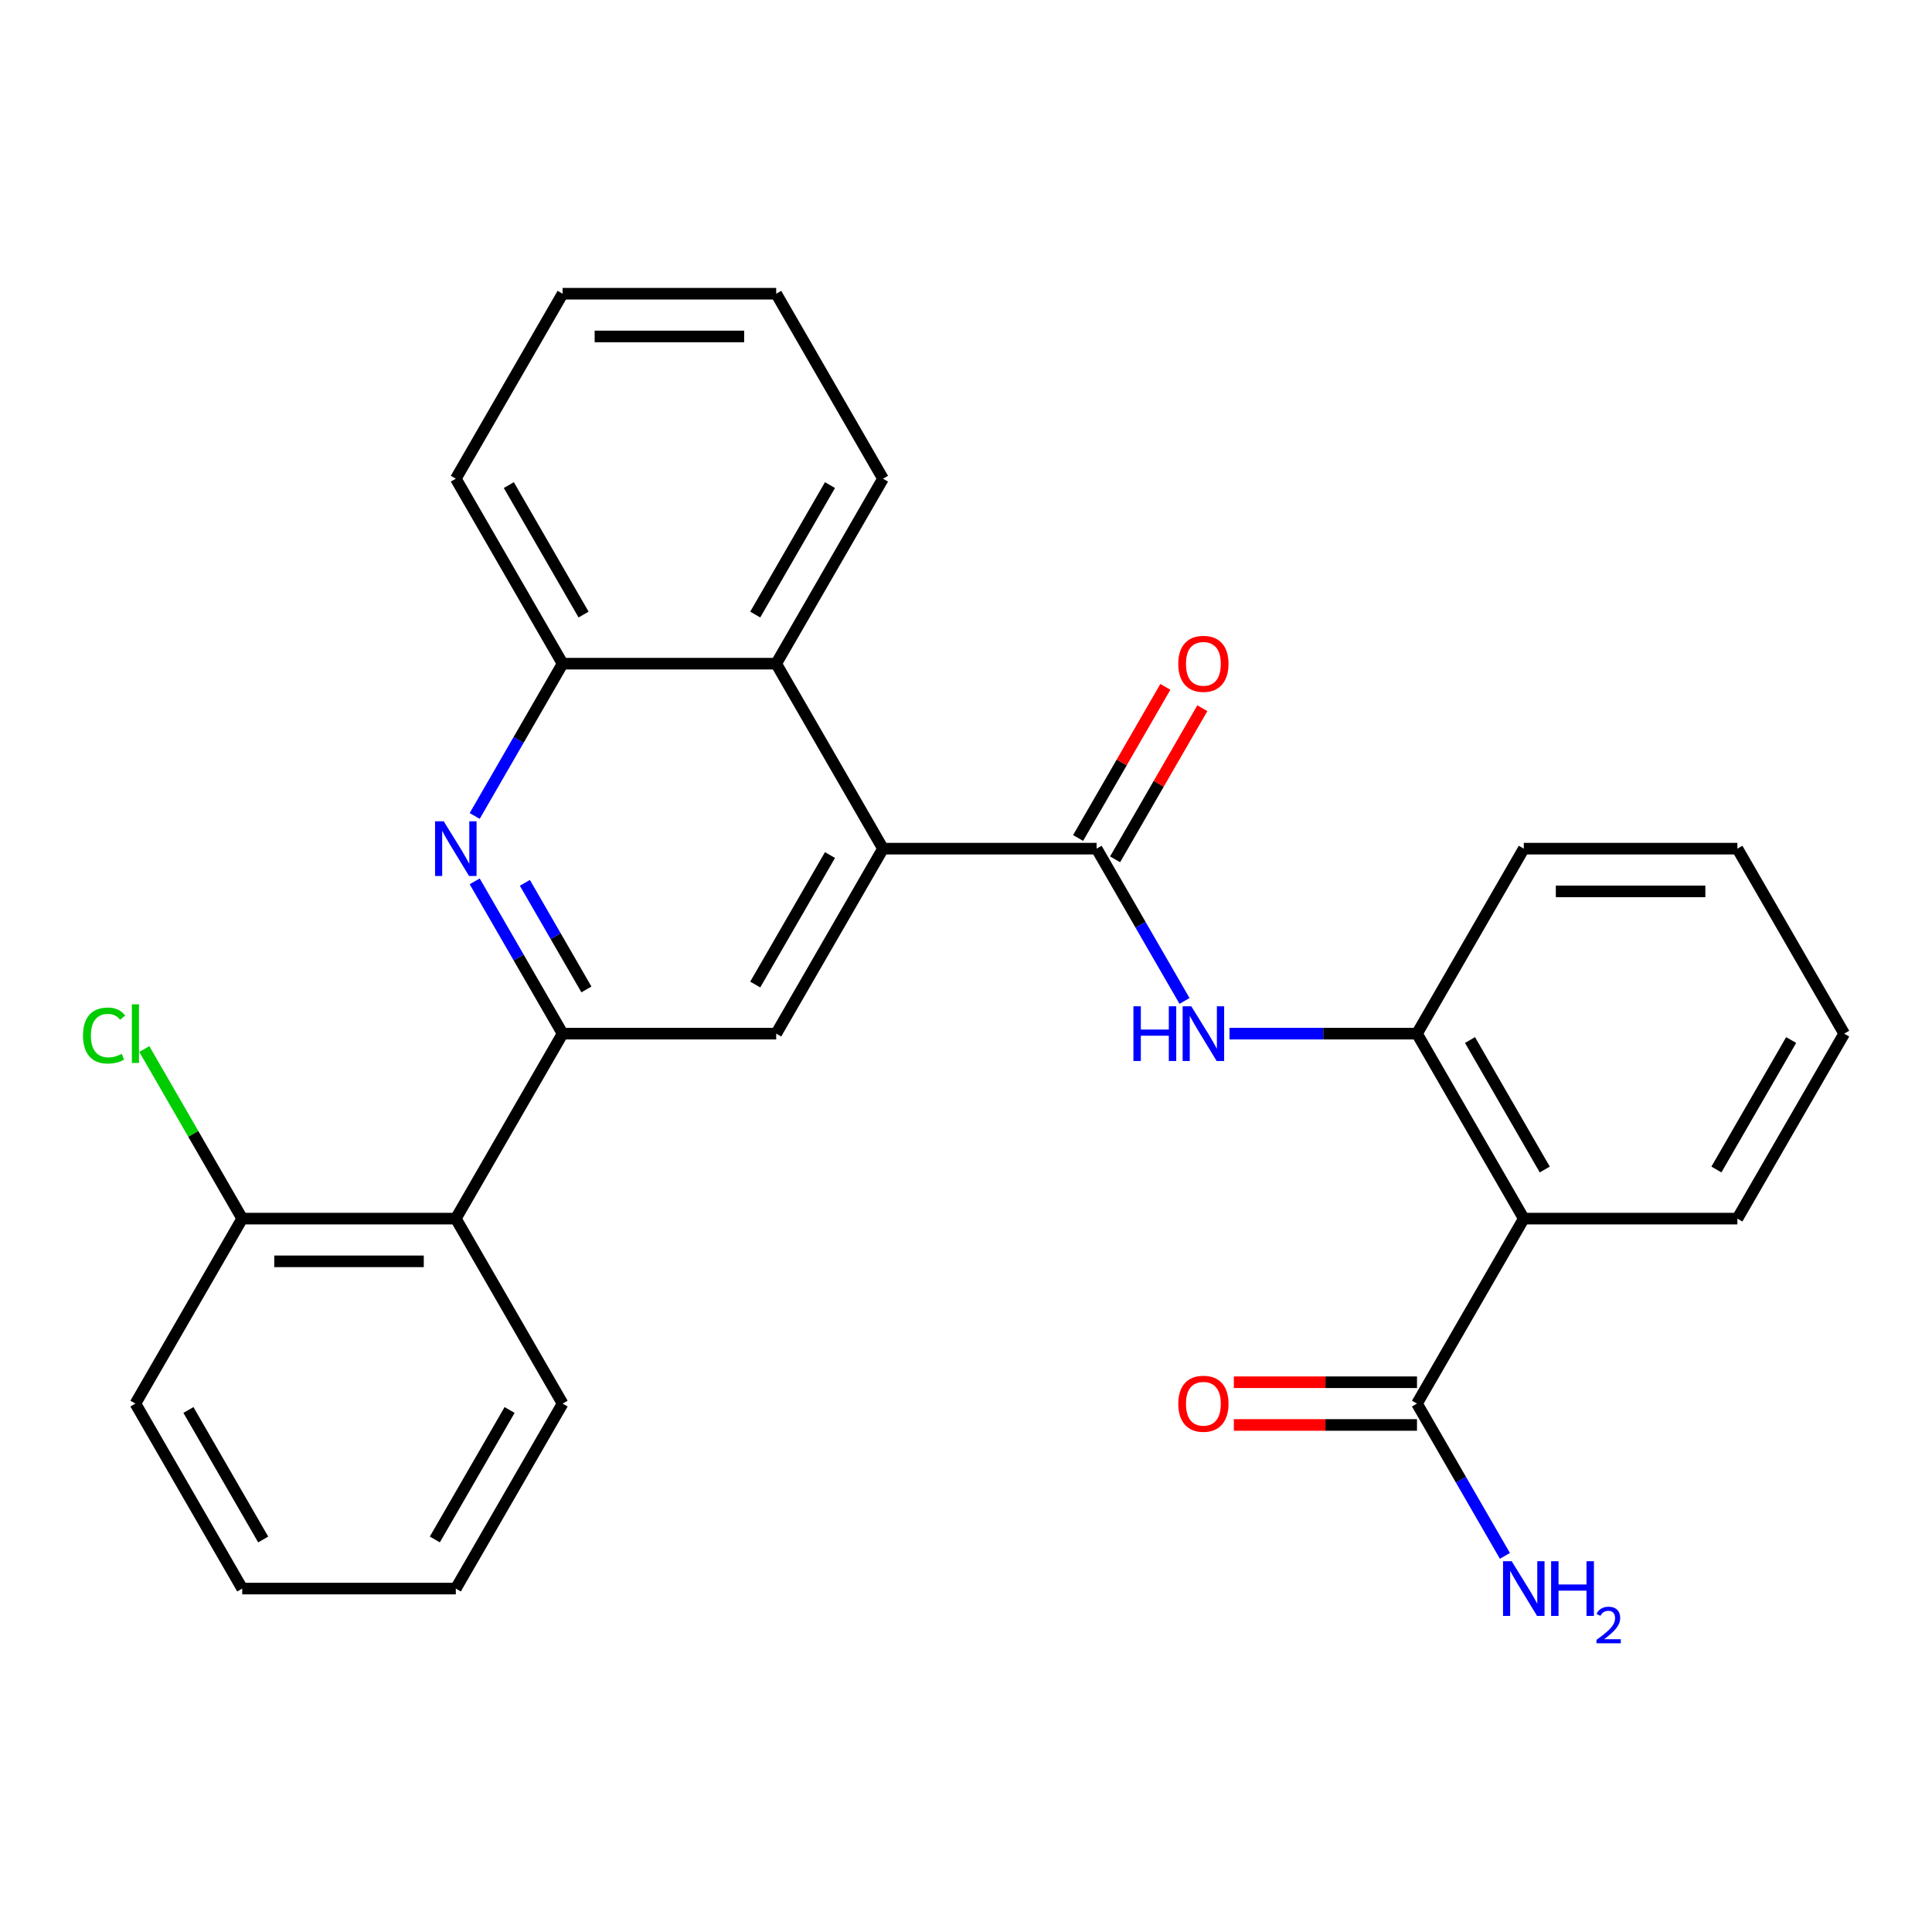 <?xml version='1.0' encoding='iso-8859-1'?>
<svg version='1.1' baseProfile='full'
              xmlns='http://www.w3.org/2000/svg'
                      xmlns:rdkit='http://www.rdkit.org/xml'
                      xmlns:xlink='http://www.w3.org/1999/xlink'
                  xml:space='preserve'
width='1000px' height='1000px' viewBox='0 0 1000 1000'>
<!-- END OF HEADER -->
<rect style='opacity:1.0;fill:#FFFFFF;stroke:none' width='1000' height='1000' x='0' y='0'> </rect>
<path class='bond-2' d='M 291.205,535.009 L 268.451,495.598' style='fill:none;fill-rule:evenodd;stroke:#000000;stroke-width:6px;stroke-linecap:butt;stroke-linejoin:miter;stroke-opacity:1' />
<path class='bond-2' d='M 268.451,495.598 L 245.698,456.188' style='fill:none;fill-rule:evenodd;stroke:#0000FF;stroke-width:6px;stroke-linecap:butt;stroke-linejoin:miter;stroke-opacity:1' />
<path class='bond-2' d='M 303.528,512.13 L 287.6,484.543' style='fill:none;fill-rule:evenodd;stroke:#000000;stroke-width:6px;stroke-linecap:butt;stroke-linejoin:miter;stroke-opacity:1' />
<path class='bond-2' d='M 287.6,484.543 L 271.673,456.955' style='fill:none;fill-rule:evenodd;stroke:#0000FF;stroke-width:6px;stroke-linecap:butt;stroke-linejoin:miter;stroke-opacity:1' />
<path class='bond-5' d='M 291.205,535.009 L 401.762,535.009' style='fill:none;fill-rule:evenodd;stroke:#000000;stroke-width:6px;stroke-linecap:butt;stroke-linejoin:miter;stroke-opacity:1' />
<path class='bond-7' d='M 291.205,535.009 L 235.927,630.754' style='fill:none;fill-rule:evenodd;stroke:#000000;stroke-width:6px;stroke-linecap:butt;stroke-linejoin:miter;stroke-opacity:1' />
<path class='bond-0' d='M 567.597,439.264 L 457.04,439.264' style='fill:none;fill-rule:evenodd;stroke:#000000;stroke-width:6px;stroke-linecap:butt;stroke-linejoin:miter;stroke-opacity:1' />
<path class='bond-4' d='M 567.597,439.264 L 590.351,478.675' style='fill:none;fill-rule:evenodd;stroke:#000000;stroke-width:6px;stroke-linecap:butt;stroke-linejoin:miter;stroke-opacity:1' />
<path class='bond-4' d='M 590.351,478.675 L 613.104,518.085' style='fill:none;fill-rule:evenodd;stroke:#0000FF;stroke-width:6px;stroke-linecap:butt;stroke-linejoin:miter;stroke-opacity:1' />
<path class='bond-11' d='M 577.171,444.792 L 599.752,405.681' style='fill:none;fill-rule:evenodd;stroke:#000000;stroke-width:6px;stroke-linecap:butt;stroke-linejoin:miter;stroke-opacity:1' />
<path class='bond-11' d='M 599.752,405.681 L 622.332,366.571' style='fill:none;fill-rule:evenodd;stroke:#FF0000;stroke-width:6px;stroke-linecap:butt;stroke-linejoin:miter;stroke-opacity:1' />
<path class='bond-11' d='M 558.022,433.736 L 580.603,394.626' style='fill:none;fill-rule:evenodd;stroke:#000000;stroke-width:6px;stroke-linecap:butt;stroke-linejoin:miter;stroke-opacity:1' />
<path class='bond-11' d='M 580.603,394.626 L 603.183,355.515' style='fill:none;fill-rule:evenodd;stroke:#FF0000;stroke-width:6px;stroke-linecap:butt;stroke-linejoin:miter;stroke-opacity:1' />
<path class='bond-1' d='M 457.04,439.264 L 401.762,535.009' style='fill:none;fill-rule:evenodd;stroke:#000000;stroke-width:6px;stroke-linecap:butt;stroke-linejoin:miter;stroke-opacity:1' />
<path class='bond-1' d='M 429.599,442.57 L 390.904,509.592' style='fill:none;fill-rule:evenodd;stroke:#000000;stroke-width:6px;stroke-linecap:butt;stroke-linejoin:miter;stroke-opacity:1' />
<path class='bond-9' d='M 457.04,439.264 L 401.762,343.519' style='fill:none;fill-rule:evenodd;stroke:#000000;stroke-width:6px;stroke-linecap:butt;stroke-linejoin:miter;stroke-opacity:1' />
<path class='bond-10' d='M 245.698,422.34 L 268.451,382.93' style='fill:none;fill-rule:evenodd;stroke:#0000FF;stroke-width:6px;stroke-linecap:butt;stroke-linejoin:miter;stroke-opacity:1' />
<path class='bond-10' d='M 268.451,382.93 L 291.205,343.519' style='fill:none;fill-rule:evenodd;stroke:#000000;stroke-width:6px;stroke-linecap:butt;stroke-linejoin:miter;stroke-opacity:1' />
<path class='bond-3' d='M 788.71,630.754 L 733.432,535.009' style='fill:none;fill-rule:evenodd;stroke:#000000;stroke-width:6px;stroke-linecap:butt;stroke-linejoin:miter;stroke-opacity:1' />
<path class='bond-3' d='M 799.568,605.336 L 760.873,538.315' style='fill:none;fill-rule:evenodd;stroke:#000000;stroke-width:6px;stroke-linecap:butt;stroke-linejoin:miter;stroke-opacity:1' />
<path class='bond-8' d='M 788.71,630.754 L 733.432,726.499' style='fill:none;fill-rule:evenodd;stroke:#000000;stroke-width:6px;stroke-linecap:butt;stroke-linejoin:miter;stroke-opacity:1' />
<path class='bond-16' d='M 788.71,630.754 L 899.267,630.754' style='fill:none;fill-rule:evenodd;stroke:#000000;stroke-width:6px;stroke-linecap:butt;stroke-linejoin:miter;stroke-opacity:1' />
<path class='bond-6' d='M 636.379,535.009 L 684.906,535.009' style='fill:none;fill-rule:evenodd;stroke:#0000FF;stroke-width:6px;stroke-linecap:butt;stroke-linejoin:miter;stroke-opacity:1' />
<path class='bond-6' d='M 684.906,535.009 L 733.432,535.009' style='fill:none;fill-rule:evenodd;stroke:#000000;stroke-width:6px;stroke-linecap:butt;stroke-linejoin:miter;stroke-opacity:1' />
<path class='bond-18' d='M 733.432,535.009 L 788.71,439.264' style='fill:none;fill-rule:evenodd;stroke:#000000;stroke-width:6px;stroke-linecap:butt;stroke-linejoin:miter;stroke-opacity:1' />
<path class='bond-12' d='M 235.927,630.754 L 125.37,630.754' style='fill:none;fill-rule:evenodd;stroke:#000000;stroke-width:6px;stroke-linecap:butt;stroke-linejoin:miter;stroke-opacity:1' />
<path class='bond-12' d='M 219.343,652.865 L 141.953,652.865' style='fill:none;fill-rule:evenodd;stroke:#000000;stroke-width:6px;stroke-linecap:butt;stroke-linejoin:miter;stroke-opacity:1' />
<path class='bond-17' d='M 235.927,630.754 L 291.205,726.499' style='fill:none;fill-rule:evenodd;stroke:#000000;stroke-width:6px;stroke-linecap:butt;stroke-linejoin:miter;stroke-opacity:1' />
<path class='bond-13' d='M 733.432,715.443 L 686.036,715.443' style='fill:none;fill-rule:evenodd;stroke:#000000;stroke-width:6px;stroke-linecap:butt;stroke-linejoin:miter;stroke-opacity:1' />
<path class='bond-13' d='M 686.036,715.443 L 638.639,715.443' style='fill:none;fill-rule:evenodd;stroke:#FF0000;stroke-width:6px;stroke-linecap:butt;stroke-linejoin:miter;stroke-opacity:1' />
<path class='bond-13' d='M 733.432,737.555 L 686.036,737.555' style='fill:none;fill-rule:evenodd;stroke:#000000;stroke-width:6px;stroke-linecap:butt;stroke-linejoin:miter;stroke-opacity:1' />
<path class='bond-13' d='M 686.036,737.555 L 638.639,737.555' style='fill:none;fill-rule:evenodd;stroke:#FF0000;stroke-width:6px;stroke-linecap:butt;stroke-linejoin:miter;stroke-opacity:1' />
<path class='bond-14' d='M 733.432,726.499 L 756.186,765.909' style='fill:none;fill-rule:evenodd;stroke:#000000;stroke-width:6px;stroke-linecap:butt;stroke-linejoin:miter;stroke-opacity:1' />
<path class='bond-14' d='M 756.186,765.909 L 778.939,805.32' style='fill:none;fill-rule:evenodd;stroke:#0000FF;stroke-width:6px;stroke-linecap:butt;stroke-linejoin:miter;stroke-opacity:1' />
<path class='bond-19' d='M 401.762,343.519 L 457.04,247.774' style='fill:none;fill-rule:evenodd;stroke:#000000;stroke-width:6px;stroke-linecap:butt;stroke-linejoin:miter;stroke-opacity:1' />
<path class='bond-19' d='M 390.904,318.102 L 429.599,251.08' style='fill:none;fill-rule:evenodd;stroke:#000000;stroke-width:6px;stroke-linecap:butt;stroke-linejoin:miter;stroke-opacity:1' />
<path class='bond-28' d='M 401.762,343.519 L 291.205,343.519' style='fill:none;fill-rule:evenodd;stroke:#000000;stroke-width:6px;stroke-linecap:butt;stroke-linejoin:miter;stroke-opacity:1' />
<path class='bond-20' d='M 291.205,343.519 L 235.927,247.774' style='fill:none;fill-rule:evenodd;stroke:#000000;stroke-width:6px;stroke-linecap:butt;stroke-linejoin:miter;stroke-opacity:1' />
<path class='bond-20' d='M 302.062,318.102 L 263.367,251.08' style='fill:none;fill-rule:evenodd;stroke:#000000;stroke-width:6px;stroke-linecap:butt;stroke-linejoin:miter;stroke-opacity:1' />
<path class='bond-15' d='M 125.37,630.754 L 100.033,586.869' style='fill:none;fill-rule:evenodd;stroke:#000000;stroke-width:6px;stroke-linecap:butt;stroke-linejoin:miter;stroke-opacity:1' />
<path class='bond-15' d='M 100.033,586.869 L 74.695,542.983' style='fill:none;fill-rule:evenodd;stroke:#00CC00;stroke-width:6px;stroke-linecap:butt;stroke-linejoin:miter;stroke-opacity:1' />
<path class='bond-21' d='M 125.37,630.754 L 70.091,726.499' style='fill:none;fill-rule:evenodd;stroke:#000000;stroke-width:6px;stroke-linecap:butt;stroke-linejoin:miter;stroke-opacity:1' />
<path class='bond-31' d='M 899.267,630.754 L 954.545,535.009' style='fill:none;fill-rule:evenodd;stroke:#000000;stroke-width:6px;stroke-linecap:butt;stroke-linejoin:miter;stroke-opacity:1' />
<path class='bond-31' d='M 888.41,605.336 L 927.105,538.315' style='fill:none;fill-rule:evenodd;stroke:#000000;stroke-width:6px;stroke-linecap:butt;stroke-linejoin:miter;stroke-opacity:1' />
<path class='bond-23' d='M 291.205,726.499 L 235.927,822.244' style='fill:none;fill-rule:evenodd;stroke:#000000;stroke-width:6px;stroke-linecap:butt;stroke-linejoin:miter;stroke-opacity:1' />
<path class='bond-23' d='M 263.764,729.805 L 225.069,796.826' style='fill:none;fill-rule:evenodd;stroke:#000000;stroke-width:6px;stroke-linecap:butt;stroke-linejoin:miter;stroke-opacity:1' />
<path class='bond-24' d='M 788.71,439.264 L 899.267,439.264' style='fill:none;fill-rule:evenodd;stroke:#000000;stroke-width:6px;stroke-linecap:butt;stroke-linejoin:miter;stroke-opacity:1' />
<path class='bond-24' d='M 805.294,461.375 L 882.684,461.375' style='fill:none;fill-rule:evenodd;stroke:#000000;stroke-width:6px;stroke-linecap:butt;stroke-linejoin:miter;stroke-opacity:1' />
<path class='bond-25' d='M 457.04,247.774 L 401.762,152.029' style='fill:none;fill-rule:evenodd;stroke:#000000;stroke-width:6px;stroke-linecap:butt;stroke-linejoin:miter;stroke-opacity:1' />
<path class='bond-26' d='M 235.927,247.774 L 291.205,152.029' style='fill:none;fill-rule:evenodd;stroke:#000000;stroke-width:6px;stroke-linecap:butt;stroke-linejoin:miter;stroke-opacity:1' />
<path class='bond-29' d='M 70.091,726.499 L 125.37,822.244' style='fill:none;fill-rule:evenodd;stroke:#000000;stroke-width:6px;stroke-linecap:butt;stroke-linejoin:miter;stroke-opacity:1' />
<path class='bond-29' d='M 97.532,729.805 L 136.227,796.826' style='fill:none;fill-rule:evenodd;stroke:#000000;stroke-width:6px;stroke-linecap:butt;stroke-linejoin:miter;stroke-opacity:1' />
<path class='bond-22' d='M 954.545,535.009 L 899.267,439.264' style='fill:none;fill-rule:evenodd;stroke:#000000;stroke-width:6px;stroke-linecap:butt;stroke-linejoin:miter;stroke-opacity:1' />
<path class='bond-27' d='M 235.927,822.244 L 125.37,822.244' style='fill:none;fill-rule:evenodd;stroke:#000000;stroke-width:6px;stroke-linecap:butt;stroke-linejoin:miter;stroke-opacity:1' />
<path class='bond-30' d='M 401.762,152.029 L 291.205,152.029' style='fill:none;fill-rule:evenodd;stroke:#000000;stroke-width:6px;stroke-linecap:butt;stroke-linejoin:miter;stroke-opacity:1' />
<path class='bond-30' d='M 385.178,174.14 L 307.788,174.14' style='fill:none;fill-rule:evenodd;stroke:#000000;stroke-width:6px;stroke-linecap:butt;stroke-linejoin:miter;stroke-opacity:1' />
<path  class='atom-3' d='M 229.667 425.104
L 238.947 440.104
Q 239.867 441.584, 241.347 444.264
Q 242.827 446.944, 242.907 447.104
L 242.907 425.104
L 246.667 425.104
L 246.667 453.424
L 242.787 453.424
L 232.827 437.024
Q 231.667 435.104, 230.427 432.904
Q 229.227 430.704, 228.867 430.024
L 228.867 453.424
L 225.187 453.424
L 225.187 425.104
L 229.667 425.104
' fill='#0000FF'/>
<path  class='atom-5' d='M 586.655 520.849
L 590.495 520.849
L 590.495 532.889
L 604.975 532.889
L 604.975 520.849
L 608.815 520.849
L 608.815 549.169
L 604.975 549.169
L 604.975 536.089
L 590.495 536.089
L 590.495 549.169
L 586.655 549.169
L 586.655 520.849
' fill='#0000FF'/>
<path  class='atom-5' d='M 616.615 520.849
L 625.895 535.849
Q 626.815 537.329, 628.295 540.009
Q 629.775 542.689, 629.855 542.849
L 629.855 520.849
L 633.615 520.849
L 633.615 549.169
L 629.735 549.169
L 619.775 532.769
Q 618.615 530.849, 617.375 528.649
Q 616.175 526.449, 615.815 525.769
L 615.815 549.169
L 612.135 549.169
L 612.135 520.849
L 616.615 520.849
' fill='#0000FF'/>
<path  class='atom-12' d='M 609.875 343.599
Q 609.875 336.799, 613.235 332.999
Q 616.595 329.199, 622.875 329.199
Q 629.155 329.199, 632.515 332.999
Q 635.875 336.799, 635.875 343.599
Q 635.875 350.479, 632.475 354.399
Q 629.075 358.279, 622.875 358.279
Q 616.635 358.279, 613.235 354.399
Q 609.875 350.519, 609.875 343.599
M 622.875 355.079
Q 627.195 355.079, 629.515 352.199
Q 631.875 349.279, 631.875 343.599
Q 631.875 338.039, 629.515 335.239
Q 627.195 332.399, 622.875 332.399
Q 618.555 332.399, 616.195 335.199
Q 613.875 337.999, 613.875 343.599
Q 613.875 349.319, 616.195 352.199
Q 618.555 355.079, 622.875 355.079
' fill='#FF0000'/>
<path  class='atom-14' d='M 609.875 726.579
Q 609.875 719.779, 613.235 715.979
Q 616.595 712.179, 622.875 712.179
Q 629.155 712.179, 632.515 715.979
Q 635.875 719.779, 635.875 726.579
Q 635.875 733.459, 632.475 737.379
Q 629.075 741.259, 622.875 741.259
Q 616.635 741.259, 613.235 737.379
Q 609.875 733.499, 609.875 726.579
M 622.875 738.059
Q 627.195 738.059, 629.515 735.179
Q 631.875 732.259, 631.875 726.579
Q 631.875 721.019, 629.515 718.219
Q 627.195 715.379, 622.875 715.379
Q 618.555 715.379, 616.195 718.179
Q 613.875 720.979, 613.875 726.579
Q 613.875 732.299, 616.195 735.179
Q 618.555 738.059, 622.875 738.059
' fill='#FF0000'/>
<path  class='atom-15' d='M 782.45 808.084
L 791.73 823.084
Q 792.65 824.564, 794.13 827.244
Q 795.61 829.924, 795.69 830.084
L 795.69 808.084
L 799.45 808.084
L 799.45 836.404
L 795.57 836.404
L 785.61 820.004
Q 784.45 818.084, 783.21 815.884
Q 782.01 813.684, 781.65 813.004
L 781.65 836.404
L 777.97 836.404
L 777.97 808.084
L 782.45 808.084
' fill='#0000FF'/>
<path  class='atom-15' d='M 802.85 808.084
L 806.69 808.084
L 806.69 820.124
L 821.17 820.124
L 821.17 808.084
L 825.01 808.084
L 825.01 836.404
L 821.17 836.404
L 821.17 823.324
L 806.69 823.324
L 806.69 836.404
L 802.85 836.404
L 802.85 808.084
' fill='#0000FF'/>
<path  class='atom-15' d='M 826.383 835.41
Q 827.07 833.641, 828.706 832.665
Q 830.343 831.661, 832.614 831.661
Q 835.438 831.661, 837.022 833.193
Q 838.606 834.724, 838.606 837.443
Q 838.606 840.215, 836.547 842.802
Q 834.514 845.389, 830.29 848.452
L 838.923 848.452
L 838.923 850.564
L 826.33 850.564
L 826.33 848.795
Q 829.815 846.313, 831.874 844.465
Q 833.96 842.617, 834.963 840.954
Q 835.966 839.291, 835.966 837.575
Q 835.966 835.78, 835.069 834.777
Q 834.171 833.773, 832.614 833.773
Q 831.109 833.773, 830.106 834.381
Q 829.102 834.988, 828.39 836.334
L 826.383 835.41
' fill='#0000FF'/>
<path  class='atom-16' d='M 42.971 535.989
Q 42.971 528.949, 46.251 525.269
Q 49.571 521.549, 55.851 521.549
Q 61.691 521.549, 64.811 525.669
L 62.171 527.829
Q 59.891 524.829, 55.851 524.829
Q 51.571 524.829, 49.291 527.709
Q 47.051 530.549, 47.051 535.989
Q 47.051 541.589, 49.371 544.469
Q 51.731 547.349, 56.291 547.349
Q 59.411 547.349, 63.051 545.469
L 64.171 548.469
Q 62.691 549.429, 60.451 549.989
Q 58.211 550.549, 55.731 550.549
Q 49.571 550.549, 46.251 546.789
Q 42.971 543.029, 42.971 535.989
' fill='#00CC00'/>
<path  class='atom-16' d='M 68.251 519.829
L 71.931 519.829
L 71.931 550.189
L 68.251 550.189
L 68.251 519.829
' fill='#00CC00'/>
</svg>
